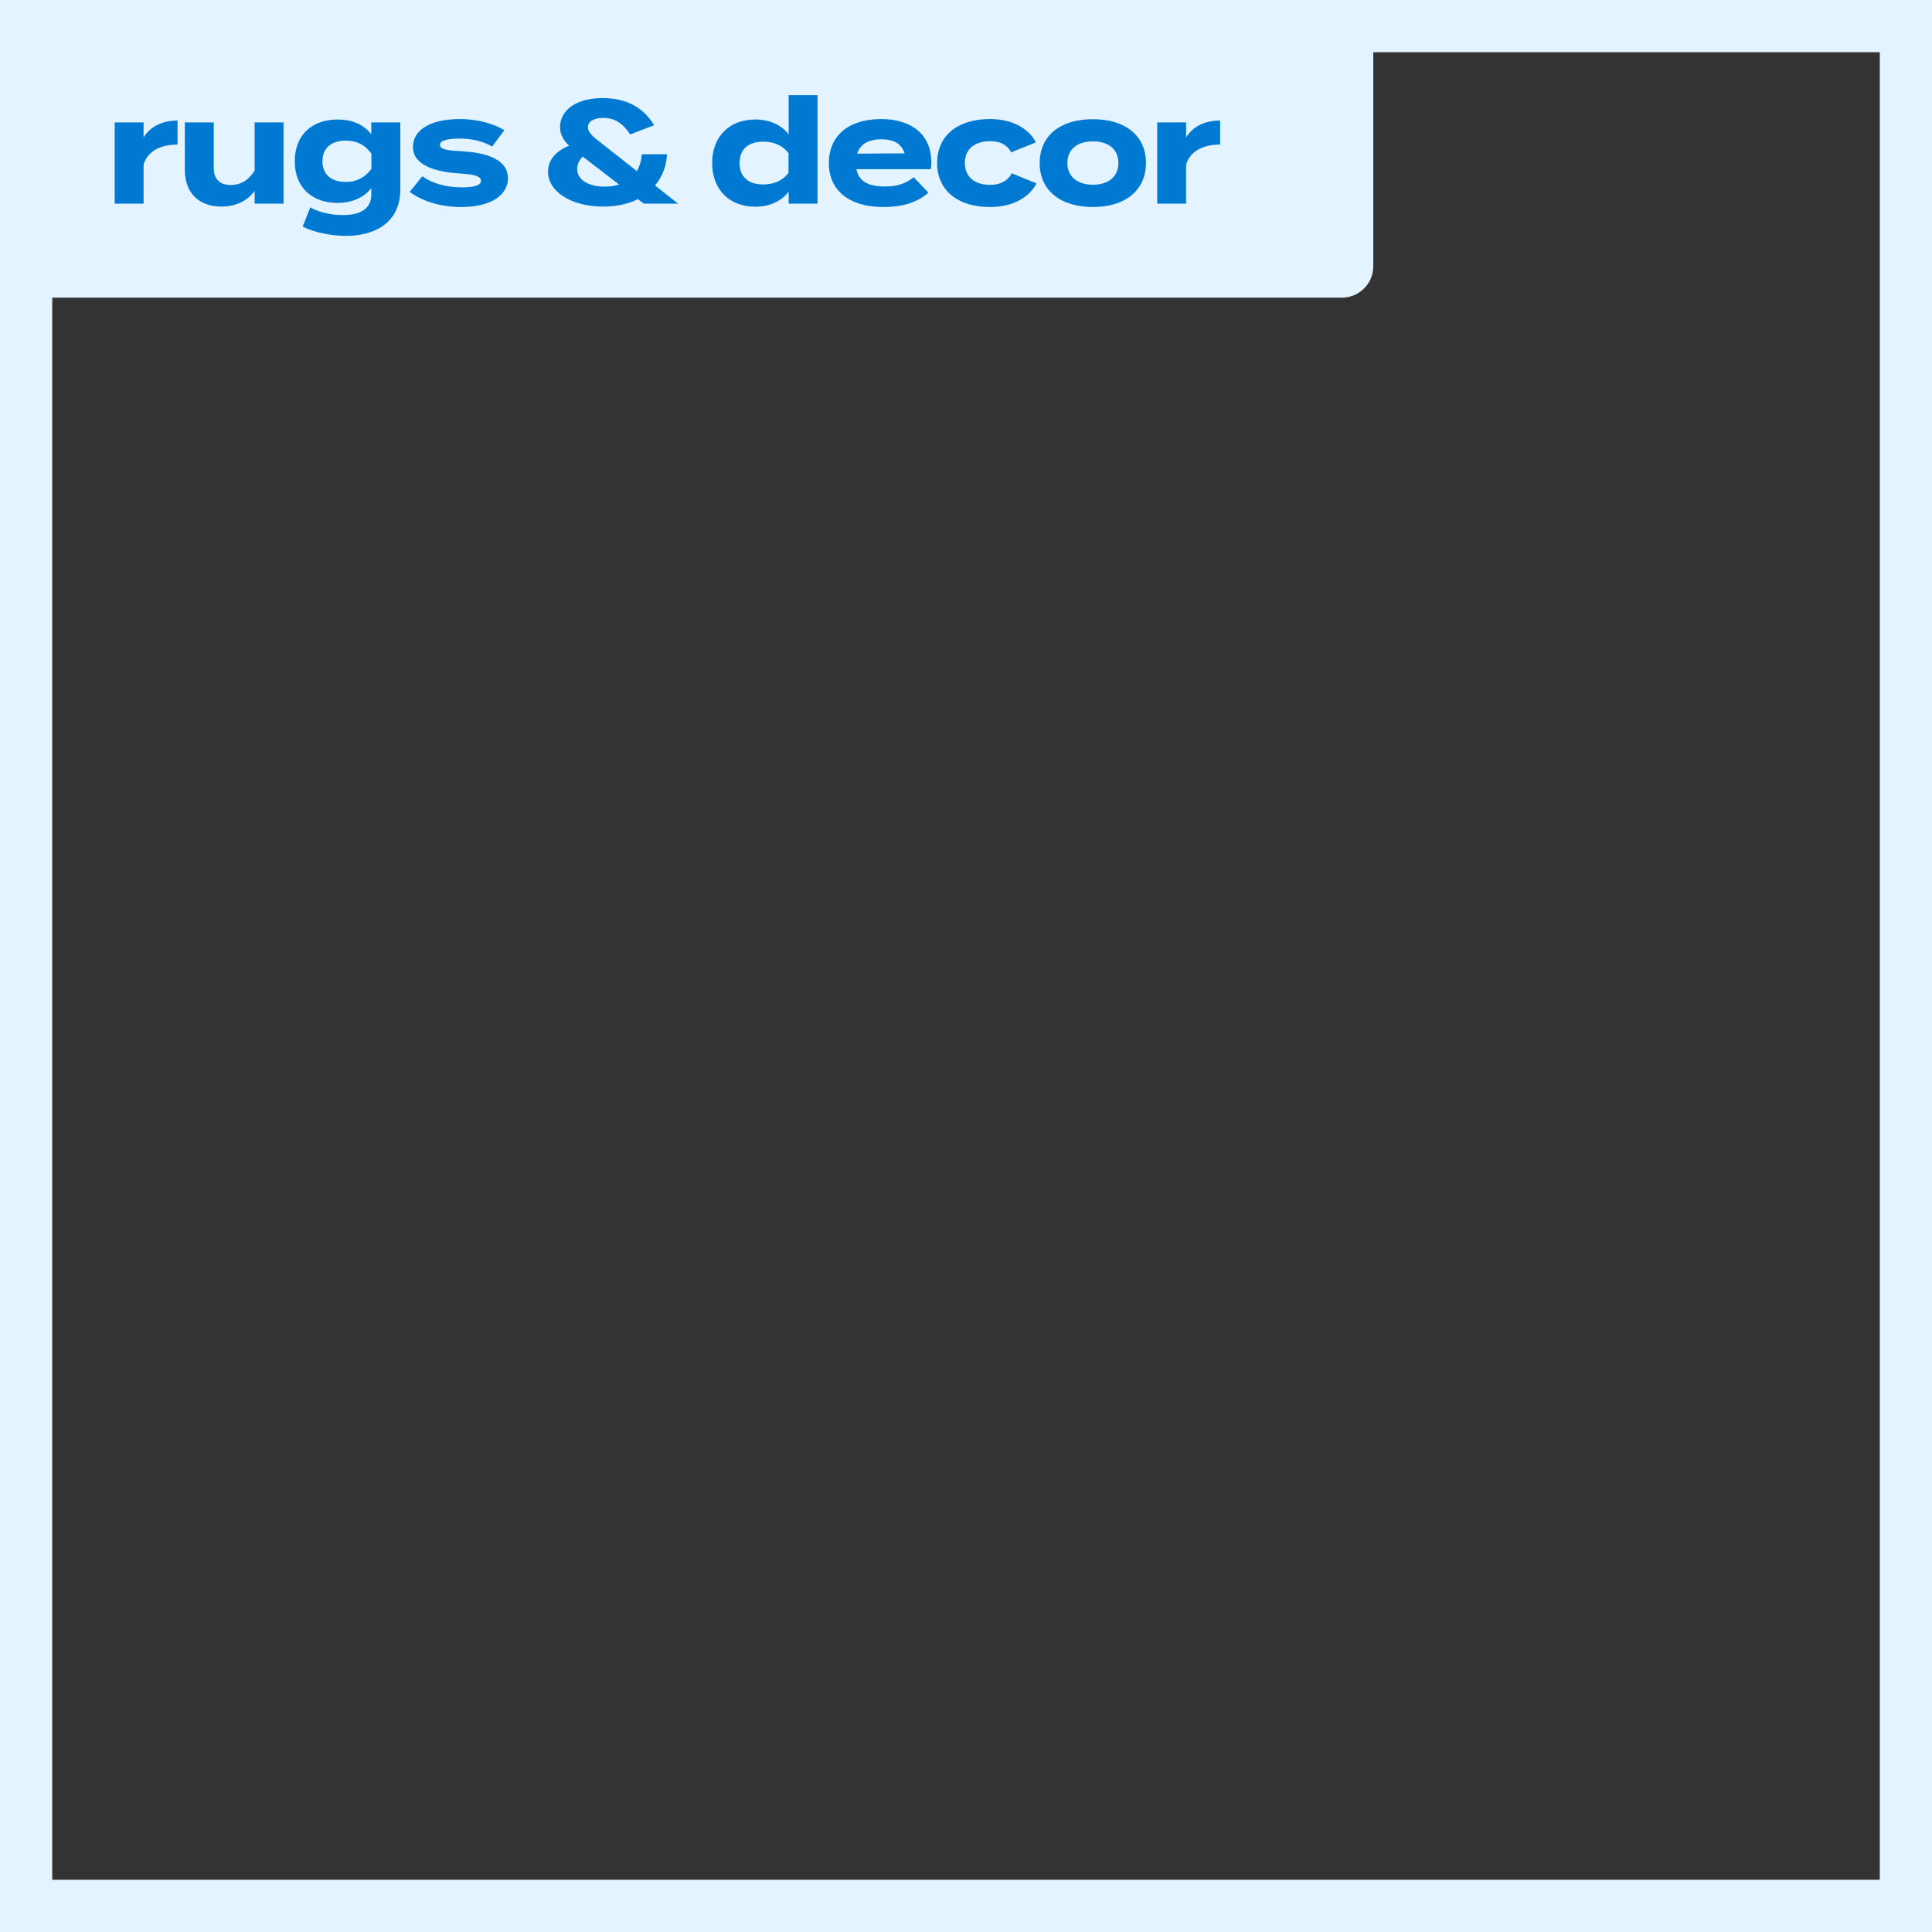 <svg width="370" height="370" viewBox="0 0 370 370" fill="none" xmlns="http://www.w3.org/2000/svg">
<rect x="0" y="0" width="370" height="370" fill="#333333" stroke="none"/>
<rect x="5" y="5" width="360" height="360" stroke="#E3F3FF" stroke-width="10"/>
<rect width="263" height="57" rx="6" fill="#E3F3FF"/>
<path d="M27.496 39H21.965V23.446H27.496V26.338C28.788 24.148 31.23 23.081 34.01 23.081V27.686C30.697 27.686 28.31 28.949 27.496 31.504V39ZM48.767 23.446H54.298V39H48.767V36.529C47.447 38.467 45.145 39.562 42.366 39.562C37.846 39.562 35.403 36.67 35.403 32.599V23.446H40.934V32.234C40.934 34.255 42.085 35.434 44.191 35.434C46.044 35.434 47.588 34.564 48.767 32.655V23.446ZM76.664 23.446V36.249C76.664 43.071 71.19 45.177 66.305 45.177C63.469 45.177 59.931 44.475 57.966 43.38L59.426 39.702C60.746 40.516 63.132 41.19 65.659 41.19C69.393 41.19 71.106 39.73 71.106 37.259V36.024C69.646 37.933 67.231 38.86 64.676 38.86C59.707 38.86 56.45 35.855 56.45 30.886C56.45 25.889 59.707 22.885 64.676 22.885C67.343 22.885 69.646 23.811 71.106 25.72V23.446H76.664ZM66.248 34.845C68.214 34.845 69.842 34.059 71.133 32.346V29.426C69.842 27.657 68.214 26.927 66.248 26.927C63.329 26.927 61.756 28.444 61.756 30.886C61.756 33.301 63.329 34.845 66.248 34.845ZM88.544 28.977C93.486 29.258 97.276 30.69 97.276 34.115C97.276 37.175 94.356 39.646 88.292 39.646C84.137 39.646 80.655 38.382 78.465 36.754L80.88 33.75C82.564 34.985 85.175 35.884 88.46 35.884C90.65 35.884 92.11 35.547 92.11 34.62C92.11 33.722 90.79 33.385 87.899 33.217C83.407 32.908 79.083 31.672 79.083 28.135C79.083 24.962 82.312 22.8 88.095 22.8C91.464 22.8 94.553 23.699 96.602 24.934L94.244 28.079C92.672 27.124 90.566 26.535 87.955 26.535C86.242 26.535 84.249 26.787 84.249 27.742C84.249 28.668 85.905 28.837 88.544 28.977ZM129.855 39H123.314L122.163 38.13C120.366 39.056 118.12 39.562 115.509 39.562C109.416 39.562 104.952 36.698 104.952 32.88C104.952 30.69 106.412 28.921 108.995 27.91C107.9 26.843 107.255 25.748 107.255 24.345C107.255 21.228 110.203 18.786 115.368 18.786C120.731 18.786 123.566 21.2 125.279 23.98L120.675 25.748C119.102 23.278 117.334 22.576 115.537 22.576C113.796 22.576 112.589 23.222 112.589 24.373C112.589 25.383 113.459 26.085 115.397 27.601L121.966 32.767C122.472 31.925 122.808 30.83 122.921 29.539H127.75C127.609 31.841 126.823 33.89 125.448 35.519L129.855 39ZM115.79 35.743C116.772 35.743 117.699 35.603 118.569 35.35L111.606 29.988C110.876 30.69 110.539 31.532 110.539 32.346C110.539 34.48 112.757 35.743 115.79 35.743ZM144.638 22.885C147.473 22.885 149.663 23.98 151.039 25.72V18.224H156.57V39H151.039V36.726C149.663 38.467 147.473 39.59 144.638 39.59C139.753 39.59 136.384 36.361 136.384 31.223C136.384 26.085 139.753 22.885 144.638 22.885ZM146.182 35.322C148.063 35.322 149.804 34.705 151.011 33.104V29.342C149.804 27.742 148.063 27.124 146.182 27.124C143.262 27.124 141.634 28.64 141.634 31.223C141.634 33.834 143.262 35.322 146.182 35.322ZM164.014 32.402C164.463 34.761 166.344 35.715 169.489 35.715C171.959 35.715 173.447 35.126 174.992 33.946L177.799 36.894C175.581 38.86 172.717 39.646 169.18 39.646C162.582 39.646 158.736 36.445 158.736 31.223C158.736 26.001 162.526 22.8 168.759 22.8C174.374 22.8 178.361 25.608 178.361 31.111C178.361 31.729 178.332 32.093 178.22 32.402H164.014ZM168.815 26.675C166.428 26.675 164.772 27.545 164.154 29.426L173.251 29.37C172.661 27.545 171.173 26.675 168.815 26.675ZM198.506 35.126C197.215 37.596 194.267 39.646 189.55 39.646C183.346 39.646 179.471 36.389 179.471 31.223C179.471 26.029 183.346 22.8 189.55 22.8C194.239 22.8 197.131 24.85 198.394 27.265L193.649 29.174C192.835 27.601 191.347 27.04 189.606 27.04C186.771 27.04 184.777 28.472 184.777 31.223C184.777 33.946 186.771 35.406 189.606 35.406C191.319 35.406 192.891 34.817 193.762 33.188L198.506 35.126ZM209.301 39.646C203.04 39.646 199.11 36.417 199.11 31.223C199.11 26.001 203.04 22.828 209.301 22.828C215.534 22.828 219.464 26.001 219.464 31.223C219.464 36.417 215.534 39.646 209.301 39.646ZM209.301 35.378C212.137 35.378 214.186 33.946 214.186 31.223C214.186 28.472 212.137 27.068 209.301 27.068C206.465 27.068 204.416 28.472 204.416 31.223C204.416 33.946 206.465 35.378 209.301 35.378ZM227.152 39H221.621V23.446H227.152V26.338C228.444 24.148 230.886 23.081 233.666 23.081V27.686C230.353 27.686 227.966 28.949 227.152 31.504V39Z" fill="#0079D2"/>
</svg>
